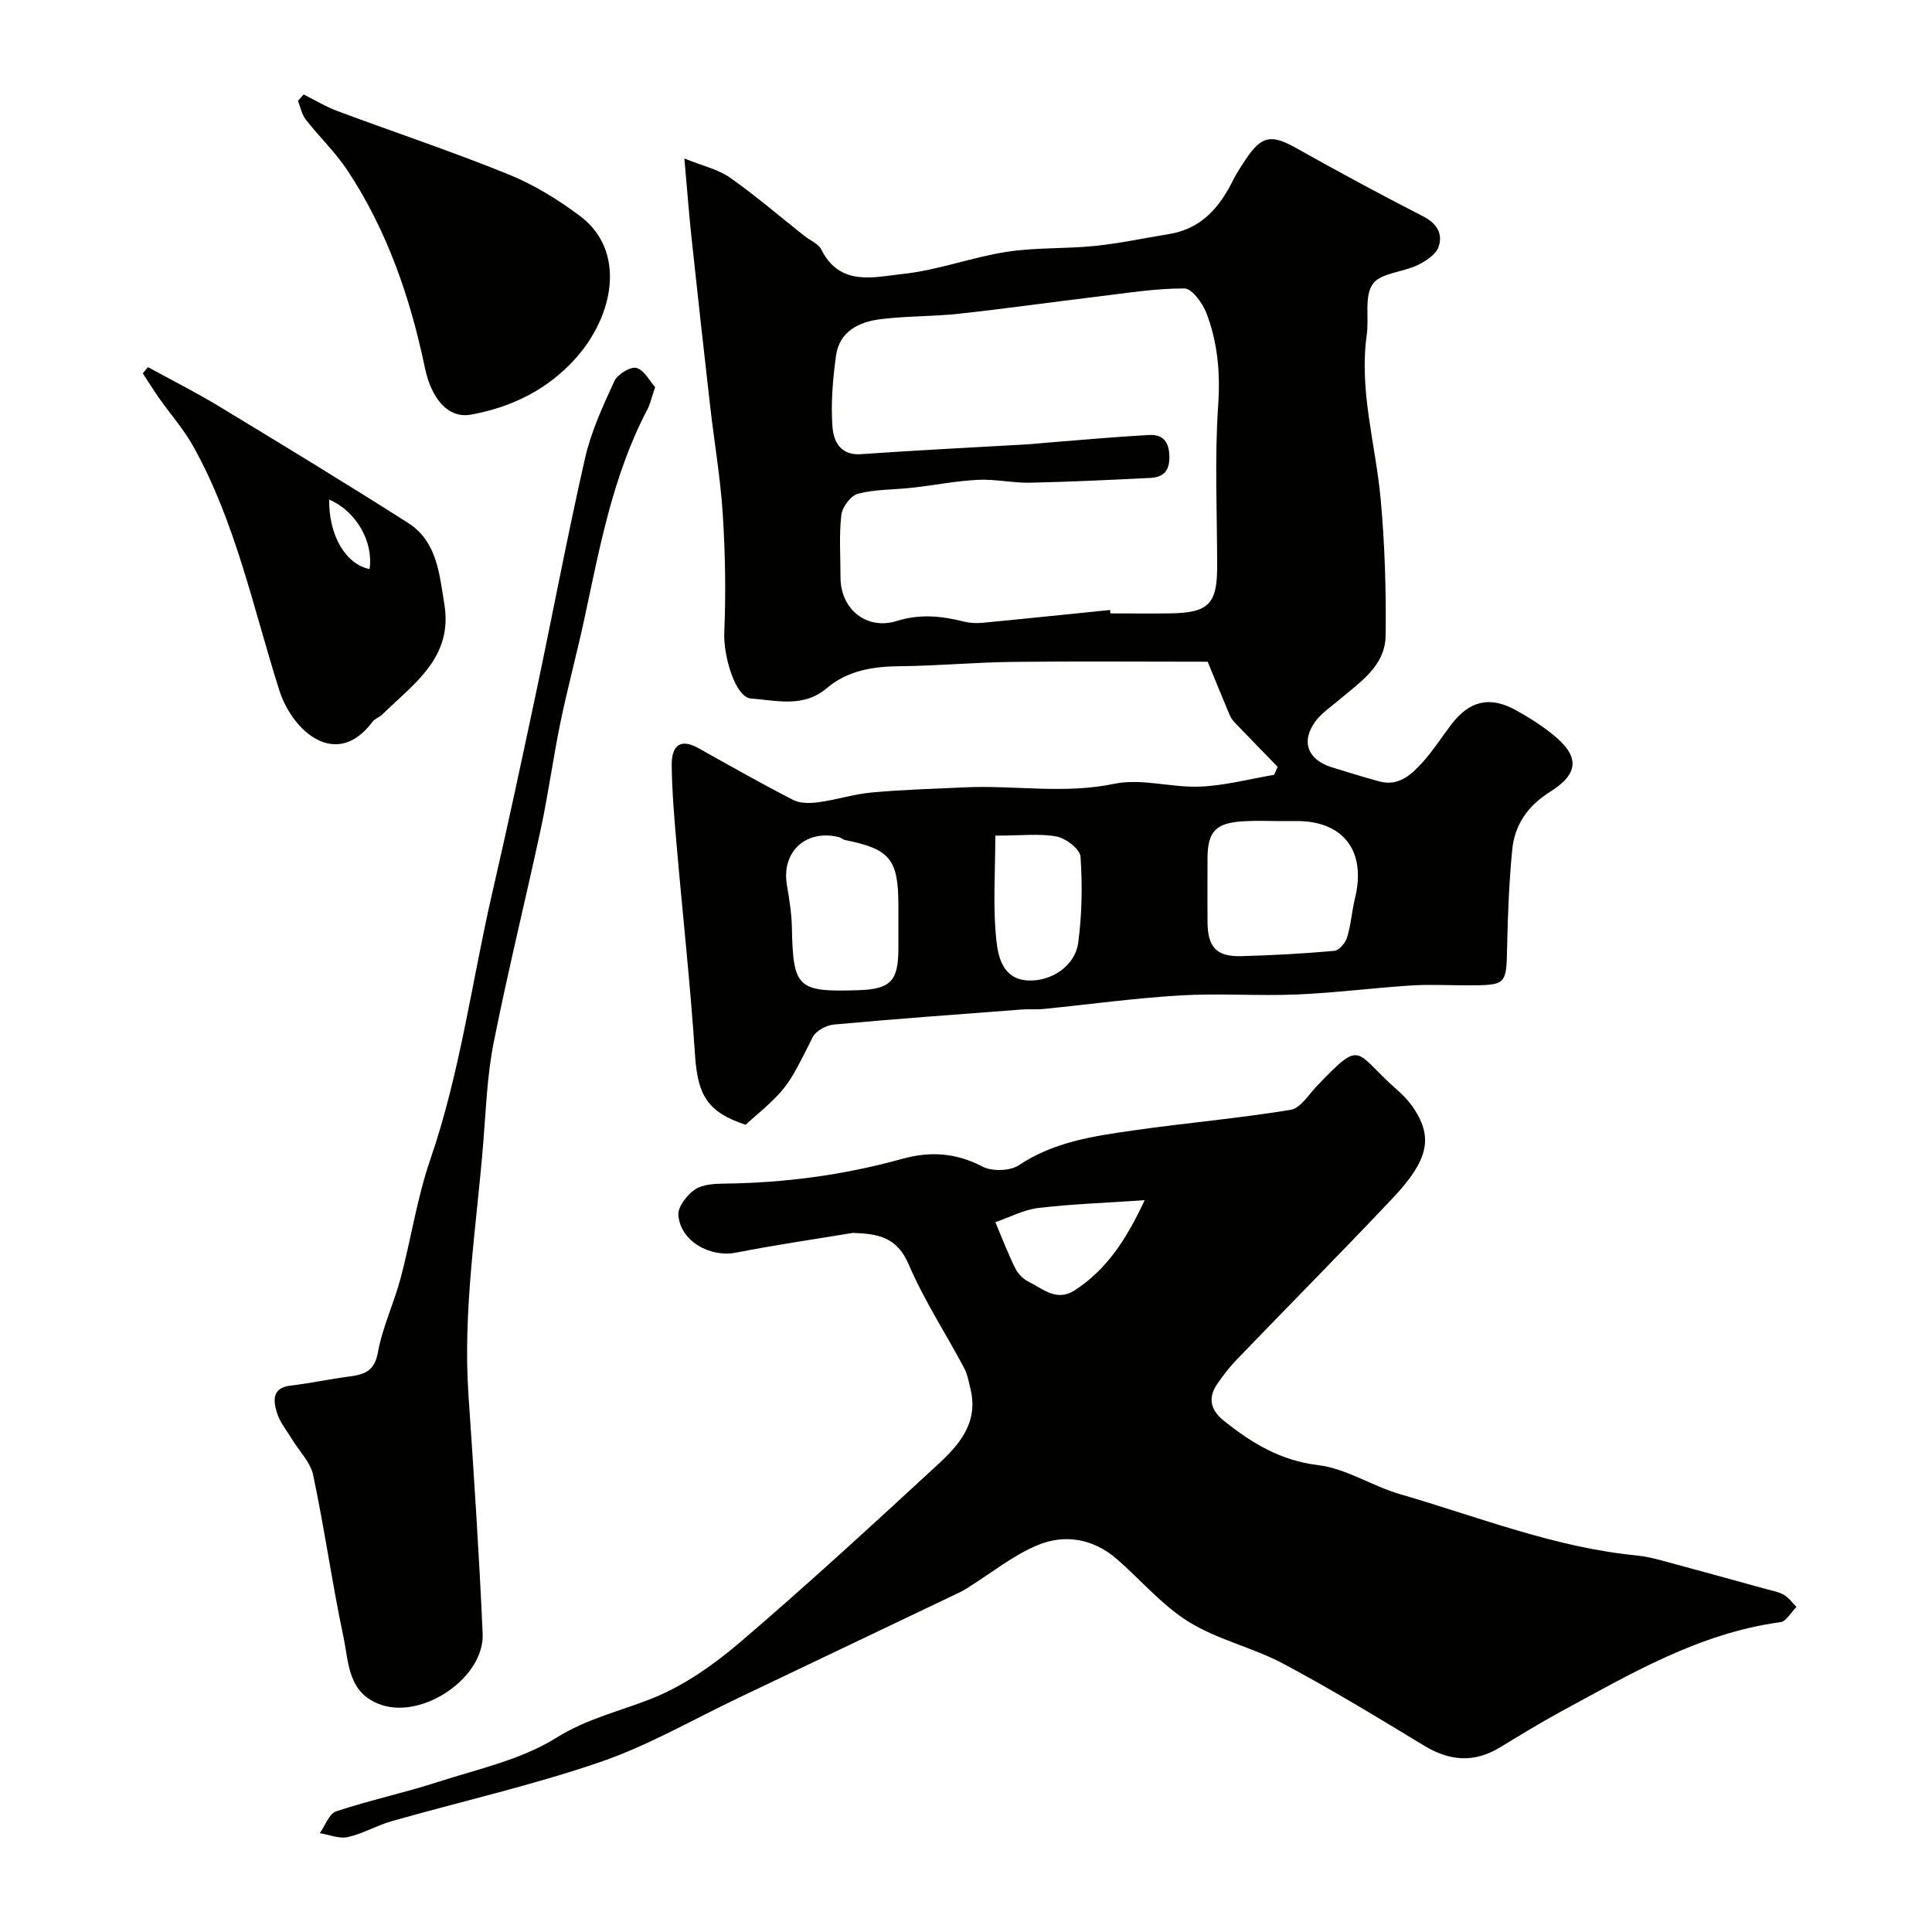 <svg enable-background="new 0 0 400 400" viewBox="0 0 400 400" xmlns="http://www.w3.org/2000/svg"><g fill="#010100"><path d="m250.04 137c-14.23 0-27.32-.12-40.42.04-7.77.09-15.53.82-23.3.89-5.58.05-10.84.89-15.15 4.55-4.85 4.12-10.43 2.52-15.69 2.14-3.26-.23-5.74-8.89-5.53-13.67.35-8.16.21-16.37-.31-24.52-.48-7.5-1.77-14.95-2.62-22.43-1.32-11.56-2.6-23.13-3.84-34.7-.52-4.88-.89-9.78-1.49-16.49 3.92 1.59 7.04 2.27 9.44 3.96 5.35 3.77 10.34 8.06 15.48 12.13 1.15.91 2.82 1.54 3.41 2.72 3.86 7.8 10.98 5.73 16.95 5.09 7.23-.77 14.23-3.45 21.45-4.57 6-.93 12.18-.6 18.24-1.22 5.17-.53 10.29-1.63 15.43-2.47 6.58-1.08 10.38-5.45 13.17-11.07.79-1.6 1.8-3.1 2.8-4.59 3.18-4.73 5.23-4.98 10.27-2.15 8.69 4.87 17.46 9.62 26.33 14.16 2.91 1.49 4.11 3.69 3.17 6.34-.57 1.6-2.66 2.95-4.38 3.77-3.07 1.48-7.65 1.6-9.25 3.91-1.77 2.56-.73 6.96-1.23 10.52-1.62 11.57 1.84 22.66 2.88 33.98.86 9.38 1.15 18.86 1.03 28.28-.09 6.34-5.38 9.68-9.71 13.37-1.62 1.38-3.49 2.61-4.75 4.28-3.16 4.19-1.73 8.05 3.34 9.62 3.25 1 6.51 2.01 9.79 2.91 3.98 1.09 6.62-1.36 8.94-3.91 2.19-2.41 3.95-5.2 5.93-7.8 3.77-4.98 7.98-6.02 13.36-3.07 2.71 1.49 5.35 3.17 7.75 5.1 5.54 4.47 5.44 8.05-.61 11.84-4.61 2.89-7.34 6.83-7.84 12.06-.63 6.57-.9 13.18-1.04 19.78-.17 8.22-.04 8.22-8.5 8.22-3.83 0-7.68-.21-11.49.04-7.87.51-15.71 1.53-23.59 1.86-8.01.33-16.08-.28-24.08.19-9.48.56-18.91 1.87-28.37 2.81-1.49.15-3-.01-4.49.11-12.96.99-25.92 1.92-38.87 3.11-1.57.14-3.74 1.31-4.4 2.63-5.25 10.49-5.16 10.53-13.9 18.11-7.85-2.58-9.9-6.09-10.45-14.39-.96-14.59-2.57-29.13-3.83-43.7-.47-5.42-.93-10.86-1-16.29-.05-3.56 1.35-5.91 5.52-3.59 6.52 3.64 13.01 7.34 19.65 10.74 1.47.75 3.56.69 5.3.45 3.69-.5 7.29-1.68 10.98-2.01 6.41-.58 12.86-.77 19.29-1.06 10.29-.47 20.53 1.44 30.93-.74 5.62-1.17 11.82.84 17.73.59 5.13-.21 10.21-1.58 15.32-2.44.25-.55.49-1.1.74-1.65-2.84-2.93-5.7-5.85-8.52-8.79-.53-.55-1.09-1.16-1.38-1.85-1.69-3.99-3.31-8.01-4.59-11.13zm-20.21-10.71c.02.24.05.48.07.71 4.16 0 8.33.05 12.49-.01 7.81-.13 9.61-1.96 9.61-9.63 0-11.16-.55-22.35.21-33.46.46-6.68-.1-12.94-2.41-19.02-.79-2.09-3.01-5.15-4.58-5.16-6.01-.02-12.03.97-18.03 1.69-9.57 1.15-19.12 2.51-28.71 3.55-5.4.59-10.88.45-16.25 1.13-4.41.57-8.44 2.53-9.14 7.53-.67 4.85-1.09 9.84-.74 14.7.21 2.93 1.54 6.03 5.94 5.71 11.5-.82 23.03-1.37 34.54-2.04 1.32-.08 2.63-.24 3.94-.34 7.03-.55 14.06-1.21 21.11-1.59 2.96-.16 4.22 1.45 4.23 4.63 0 3.13-1.54 4.15-4.11 4.27-8.26.4-16.52.81-24.78.98-3.58.07-7.18-.78-10.74-.6-4.55.23-9.06 1.13-13.6 1.64-3.75.42-7.62.31-11.22 1.23-1.49.38-3.28 2.76-3.47 4.39-.49 4.27-.17 8.64-.17 12.97 0 6.51 5.36 10.95 11.63 9 4.75-1.48 9.17-1.07 13.77.09 1.26.32 2.64.41 3.93.29 8.81-.84 17.64-1.77 26.48-2.66zm35.66 43.71c-2.66 0-5.32-.13-7.97.03-5.87.34-7.51 2.1-7.52 7.83-.01 4.32-.02 8.63 0 12.95.03 5.29 1.84 7.29 7 7.15 6.43-.17 12.86-.52 19.26-1.1.98-.09 2.29-1.63 2.64-2.76.8-2.62.98-5.42 1.63-8.1 2.38-9.74-2.31-16.01-12.05-16.01-1 .01-1.99.01-2.99.01zm-79.49 21.9c0-1.5 0-3 0-4.49-.01-9.53-1.73-11.62-11.03-13.49-.47-.09-.87-.5-1.35-.62-6.81-1.64-11.86 3.1-10.7 9.92.49 2.9.97 5.84 1.03 8.78.26 12.55 1.11 13.41 13.74 13.01 6.69-.21 8.3-1.89 8.31-8.6 0-1.51 0-3.01 0-4.51zm20.07-18.89c0 7.58-.55 14.84.25 21.94.36 3.15 1.33 7.75 6.42 8.04 4.85.28 9.85-2.94 10.5-7.85.77-5.86.88-11.88.47-17.78-.11-1.56-3.01-3.79-4.92-4.16-3.52-.67-7.26-.19-12.72-.19z"/><path d="m176.56 255.26c-8.06 1.34-16.14 2.5-24.15 4.08-5.39 1.06-11.53-2.34-11.96-7.76-.14-1.72 1.77-4.16 3.41-5.29 1.59-1.09 4.05-1.21 6.14-1.24 12.49-.14 24.76-1.78 36.78-5.12 5.82-1.62 11.15-1.26 16.64 1.6 1.99 1.04 5.7.93 7.53-.29 7.24-4.83 15.44-6.02 23.64-7.19 10.86-1.55 21.8-2.5 32.62-4.27 2.07-.34 3.79-3.23 5.55-5.06 9.44-9.83 7.54-6.93 16.41.84 1.36 1.19 2.66 2.56 3.64 4.07 3.9 6.02 2.9 10.66-4.61 18.59-10.61 11.23-21.49 22.2-32.21 33.33-1.47 1.53-2.77 3.24-3.98 4.99-2.01 2.92-1.33 5.45 1.36 7.6 5.78 4.62 11.71 8.26 19.54 9.2 5.8.7 11.19 4.34 16.95 6.01 16.2 4.7 31.99 11.04 48.99 12.69 1.77.17 3.54.6 5.26 1.06 7.19 1.93 14.37 3.92 21.55 5.9 1.25.34 2.59.56 3.68 1.2 1.01.58 1.74 1.64 2.6 2.49-1.1 1.09-2.09 2.99-3.32 3.16-16.79 2.27-31.04 10.7-45.51 18.55-4.27 2.32-8.41 4.87-12.57 7.39-5.34 3.24-10.41 2.83-15.71-.38-9.62-5.84-19.25-11.69-29.18-16.98-6.26-3.33-13.51-4.92-19.49-8.62-5.53-3.41-9.91-8.65-14.89-12.99-4.9-4.27-10.81-5.28-16.53-2.88-4.94 2.07-9.27 5.58-13.87 8.46-.69.43-1.36.9-2.09 1.24-15.24 7.28-30.49 14.56-45.74 21.82-9.56 4.54-18.82 9.94-28.77 13.35-14.12 4.84-28.75 8.15-43.13 12.23-3.11.88-6 2.61-9.13 3.31-1.78.4-3.86-.5-5.8-.81 1.11-1.56 1.92-4.03 3.39-4.52 6.92-2.3 14.09-3.83 21.03-6.07 8.33-2.69 17.28-4.61 24.53-9.15 6.44-4.03 13.26-5.52 19.92-8.19 6.64-2.66 12.86-7.07 18.35-11.77 13.88-11.88 27.34-24.27 40.78-36.66 4.36-4.02 8.34-8.59 6.77-15.38-.36-1.57-.66-3.24-1.4-4.63-3.8-7.14-8.27-13.98-11.44-21.38-2.46-5.73-6.38-6.35-11.58-6.53zm60.43-6.77c-8.28.57-15.18.79-22.01 1.61-3.04.37-5.94 1.92-8.9 2.94 1.35 3.2 2.59 6.46 4.13 9.57.55 1.13 1.66 2.22 2.79 2.78 2.95 1.47 5.76 4.16 9.48 1.77 6.52-4.22 10.6-10.29 14.51-18.67z"/><path d="m135.64 80.16c-.76 2.21-1.02 3.5-1.61 4.62-7.16 13.61-9.86 28.56-13.05 43.37-1.54 7.15-3.46 14.23-4.94 21.39-1.51 7.32-2.5 14.75-4.07 22.06-3.17 14.77-6.82 29.45-9.76 44.26-1.34 6.73-1.59 13.7-2.14 20.57-1.4 17.43-4.27 34.77-3.08 52.37 1.12 16.46 2.21 32.92 2.94 49.4.4 9.12-12.29 17.69-20.94 14.79-7-2.35-6.75-8.7-7.87-14.02-2.35-11.13-3.93-22.43-6.28-33.56-.57-2.69-2.92-5-4.43-7.5-1.09-1.81-2.53-3.54-3.11-5.52-.69-2.37-1.04-5.05 2.83-5.51 4.04-.48 8.03-1.34 12.06-1.87 3.12-.41 5.33-1 6.05-4.99.94-5.24 3.32-10.19 4.7-15.37 2.17-8.15 3.4-16.59 6.13-24.53 6.23-18.09 8.63-37 12.9-55.5 3.19-13.8 6.15-27.66 9.08-41.51 3.4-16.08 6.43-32.24 10.08-48.26 1.25-5.49 3.68-10.76 6.05-15.91.65-1.42 3.3-3.08 4.58-2.76 1.6.39 2.73 2.7 3.88 3.98z"/><path d="m62.87 19.56c2.32 1.16 4.57 2.53 6.99 3.43 11.8 4.4 23.77 8.39 35.44 13.12 5.22 2.11 10.19 5.19 14.72 8.56 9.68 7.19 7.17 20.64-.93 29.62-5.73 6.35-13.17 10.05-21.62 11.56-4.62.82-8.14-3.16-9.51-9.75-3.02-14.45-7.77-28.31-15.96-40.72-2.51-3.81-5.89-7.03-8.71-10.65-.83-1.06-1.08-2.56-1.6-3.86.4-.44.79-.87 1.18-1.31z"/><path d="m30.63 76.01c4.91 2.69 9.93 5.22 14.72 8.12 13.11 7.94 26.2 15.9 39.13 24.13 6.02 3.83 6.49 10.57 7.52 16.86 1.82 11.07-6.4 16.48-12.9 22.85-.57.56-1.49.82-1.96 1.44-7.49 10.06-16.61 2.02-19.32-6.52-5.4-17-9.01-34.7-17.81-50.49-1.97-3.53-4.72-6.63-7.06-9.96-1.18-1.68-2.27-3.43-3.39-5.15.35-.44.71-.86 1.07-1.28zm37.51 27.42c-.05 7.54 3.44 13.36 8.37 14.39.85-5.66-2.77-12.01-8.37-14.39z"/></g></svg>